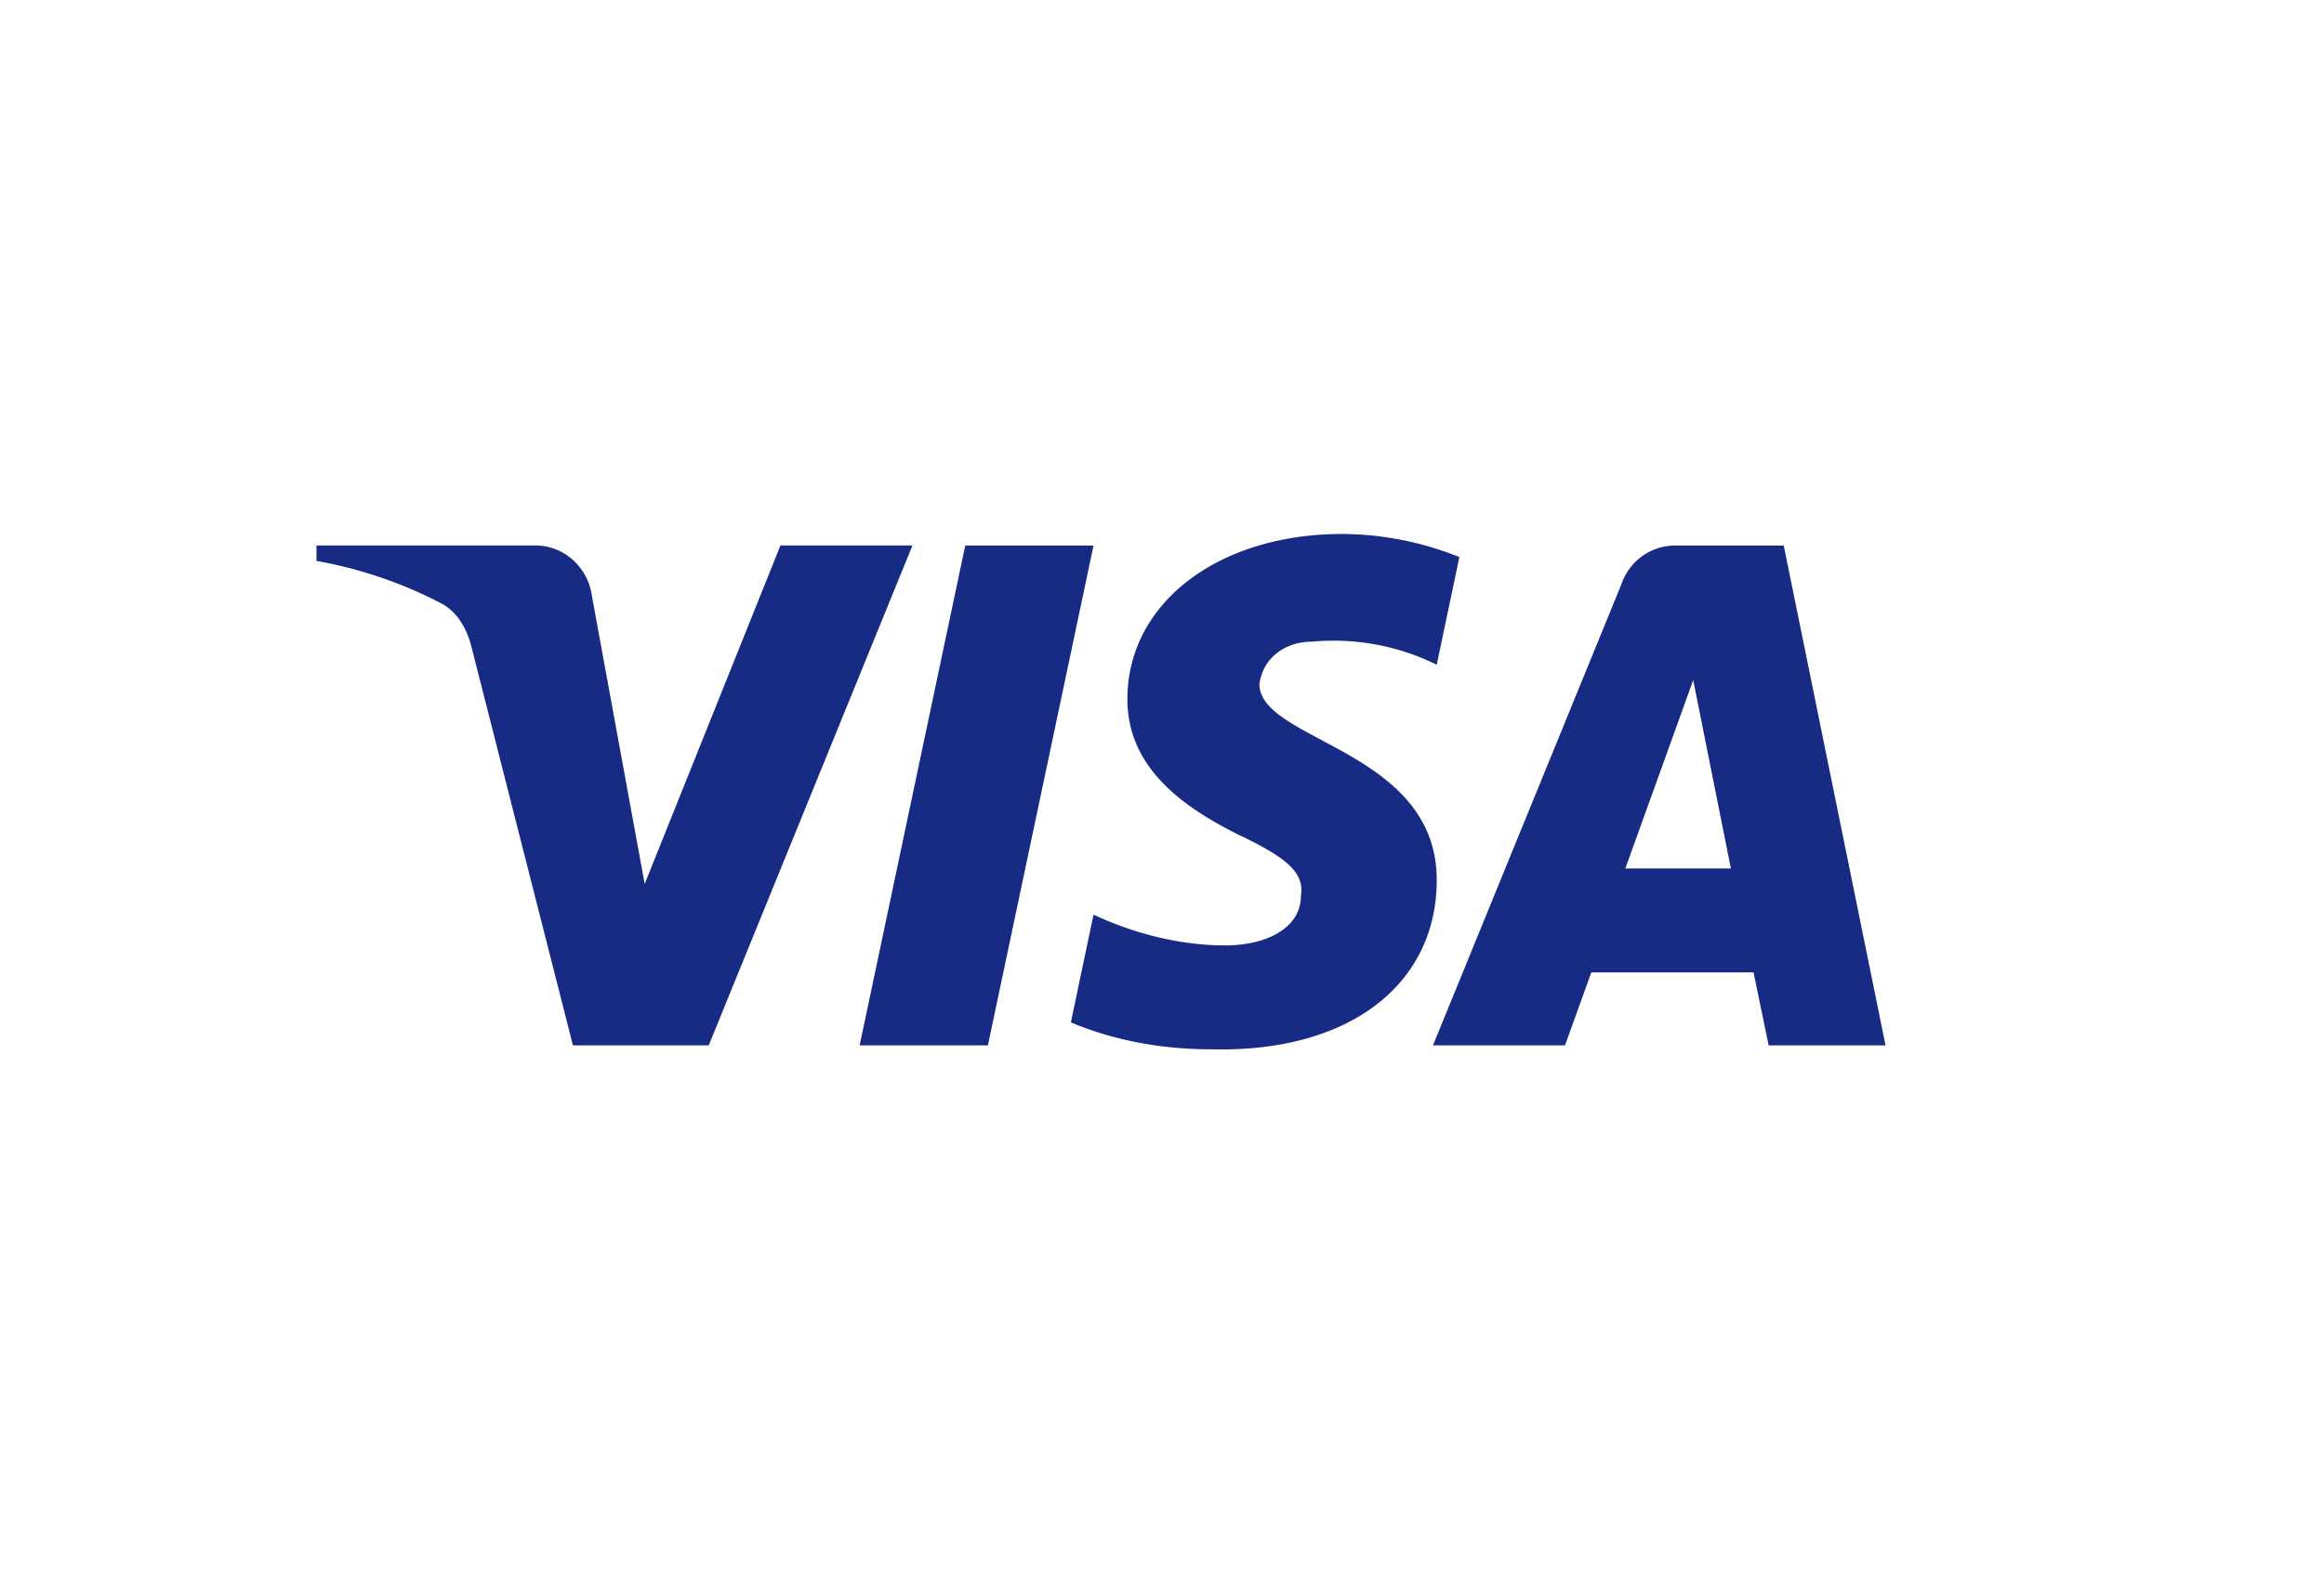 <svg xmlns="http://www.w3.org/2000/svg" width="47" height="32" fill="none" viewBox="0 0 47 32">
  <path fill="#172B85" fill-rule="evenodd" d="M14.334 21.144h-2.747l-2.059-8.087c-.098-.373-.305-.701-.61-.856a8.764 8.764 0 0 0-2.518-.856v-.312h4.424c.61 0 1.069.468 1.145 1.011l1.069 5.834 2.745-6.845h2.67l-4.12 10.111Zm5.645 0h-2.594l2.136-10.11h2.594l-2.136 10.11Zm5.491-7.31c.077-.544.535-.856 1.069-.856a4.713 4.713 0 0 1 2.517.467l.458-2.177a6.4 6.4 0 0 0-2.364-.468c-2.518 0-4.35 1.4-4.35 3.344 0 1.48 1.298 2.255 2.214 2.723.99.467 1.372.778 1.296 1.244 0 .7-.763 1.011-1.525 1.011-.916 0-1.832-.233-2.67-.622l-.458 2.178c.916.388 1.907.545 2.823.545 2.822.076 4.576-1.323 4.576-3.423 0-2.645-3.586-2.8-3.586-3.966Zm12.663 7.31-2.059-10.11h-2.212a1.15 1.15 0 0 0-1.069.777l-3.813 9.333h2.67l.533-1.477h3.28l.306 1.477h2.364Zm-3.89-7.388.762 3.81H32.87l1.373-3.81Z" clip-rule="evenodd"/>
</svg>
